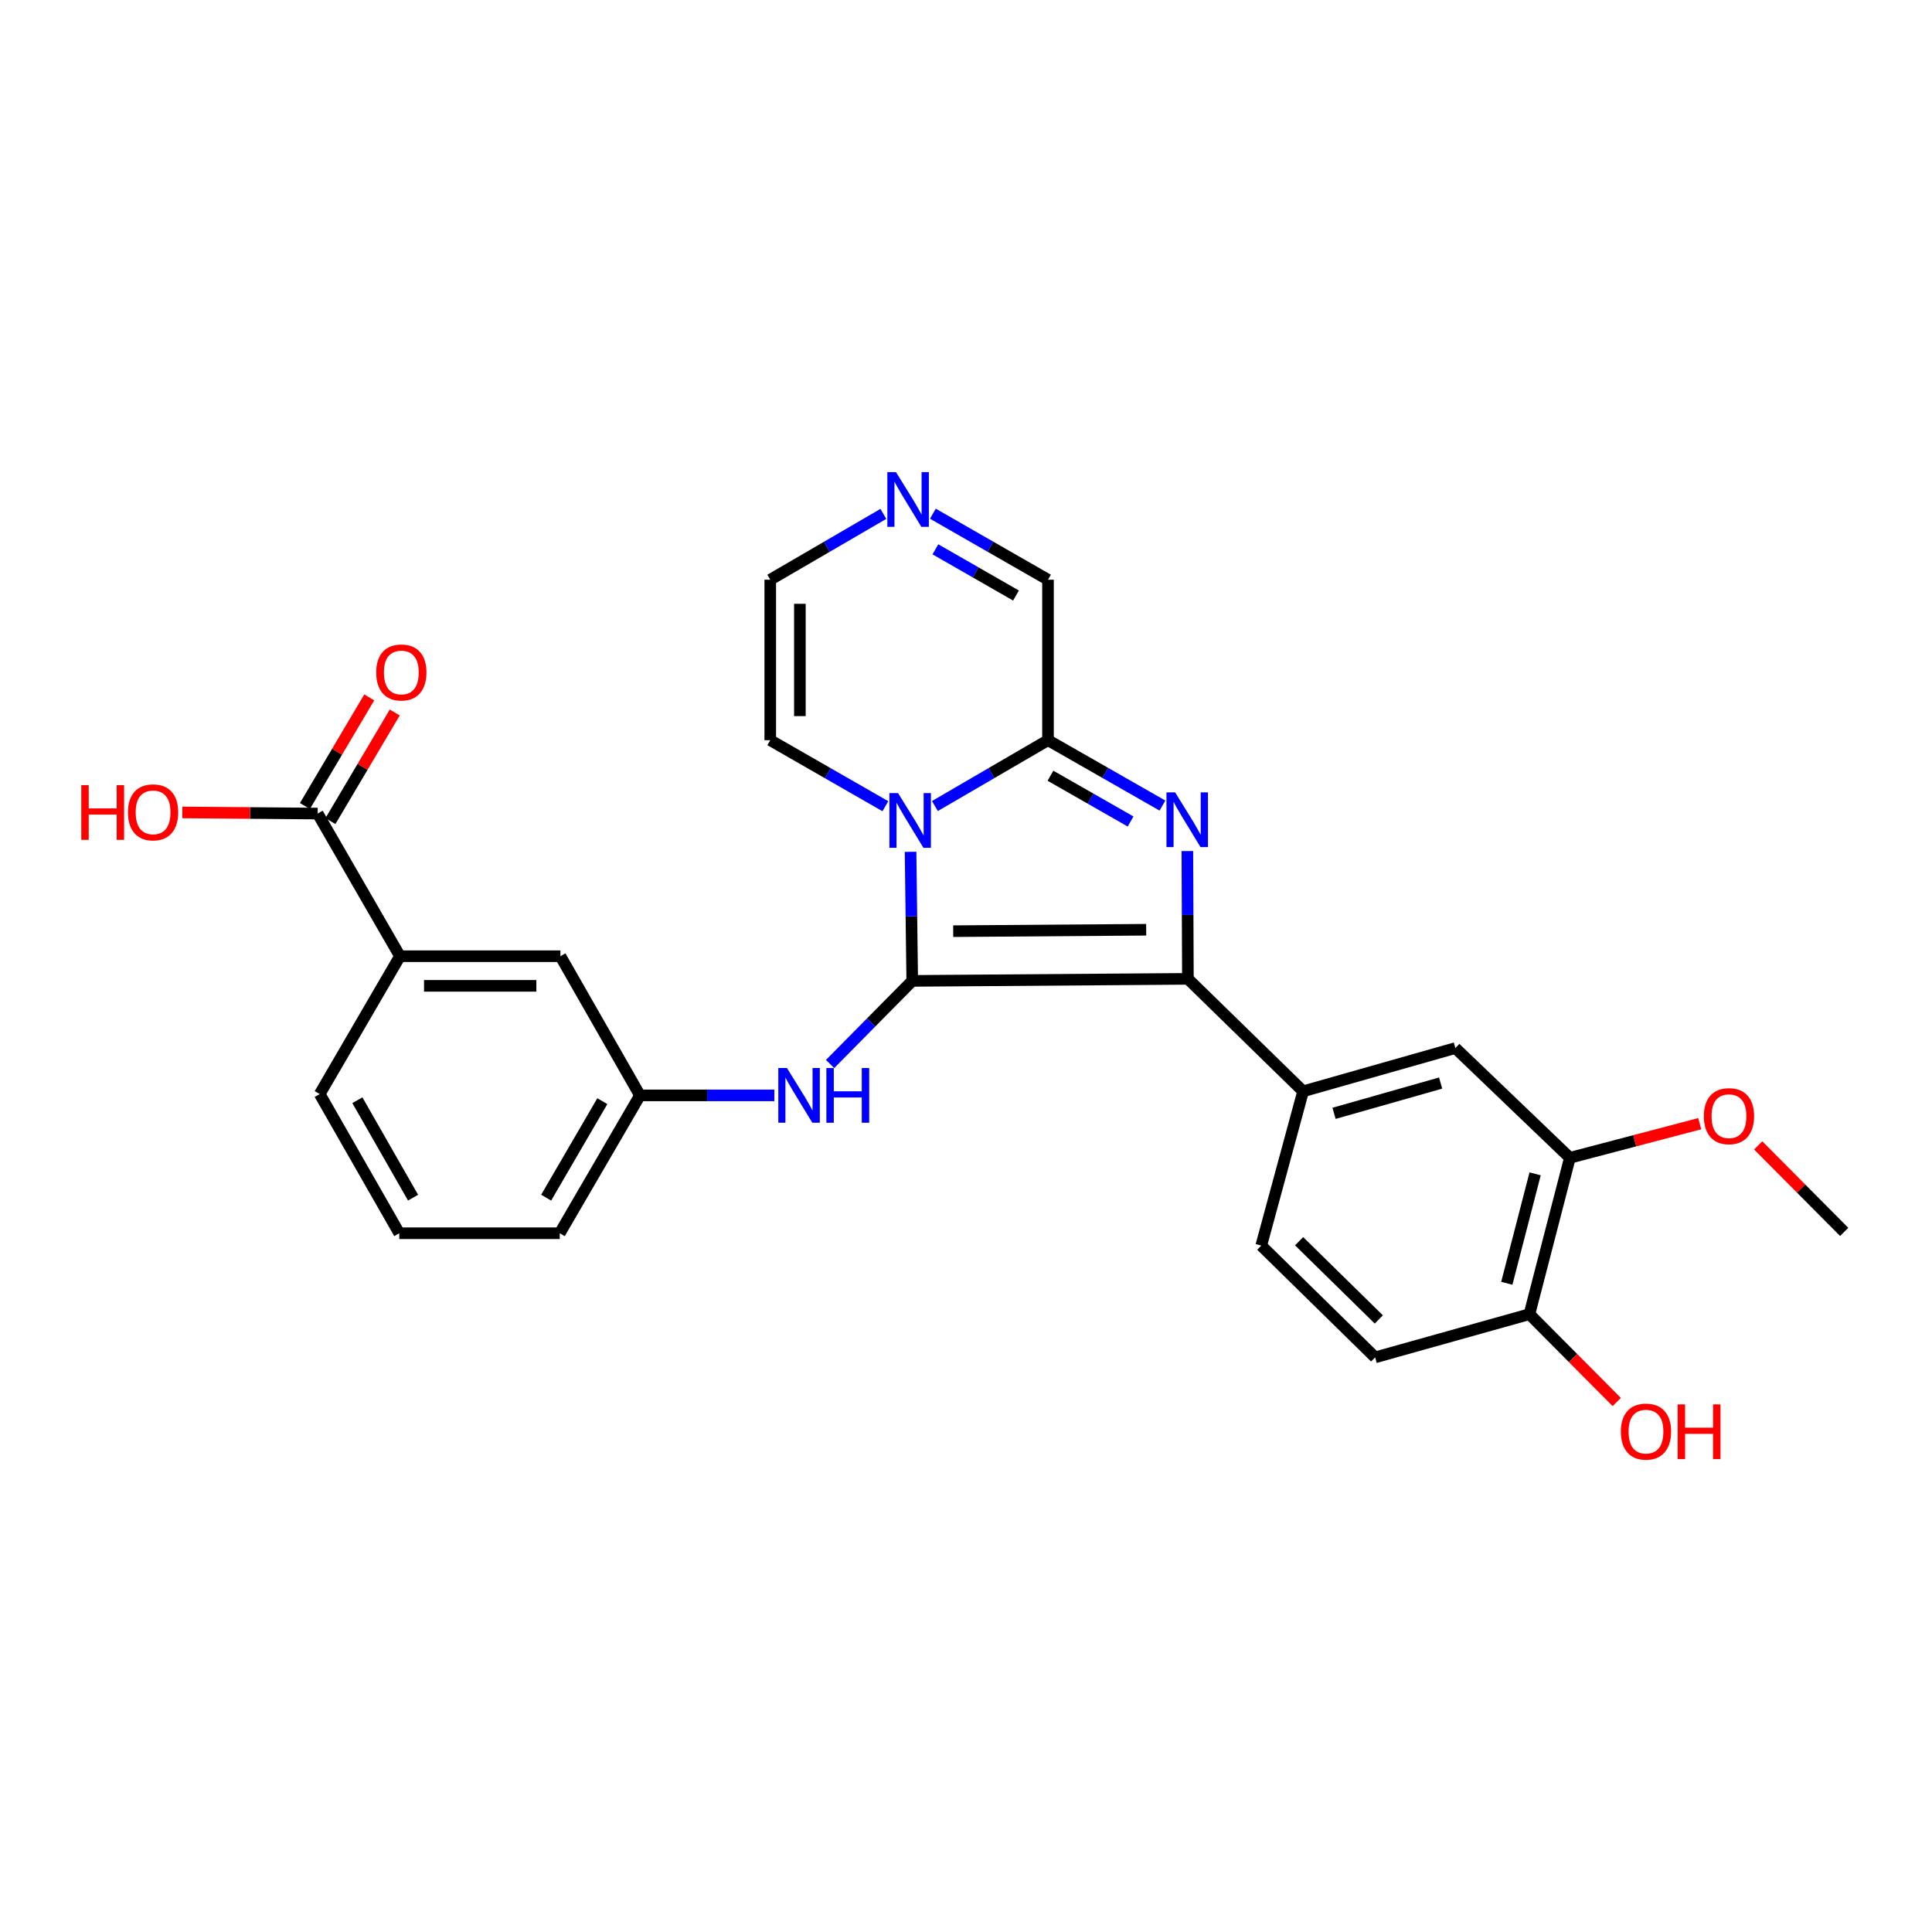 <?xml version='1.0' encoding='iso-8859-1'?>
<svg version='1.1' baseProfile='full'
              xmlns='http://www.w3.org/2000/svg'
                      xmlns:rdkit='http://www.rdkit.org/xml'
                      xmlns:xlink='http://www.w3.org/1999/xlink'
                  xml:space='preserve'
width='1000px' height='1000px' viewBox='0 0 1000 1000'>
<!-- END OF HEADER -->
<rect style='opacity:1.0;fill:#FFFFFF;stroke:none' width='1000' height='1000' x='0' y='0'> </rect>
<path class='bond-0' d='M 472.171,507.705 L 471.739,474.3' style='fill:none;fill-rule:evenodd;stroke:#000000;stroke-width:6px;stroke-linecap:butt;stroke-linejoin:miter;stroke-opacity:1' />
<path class='bond-0' d='M 471.739,474.3 L 471.307,440.895' style='fill:none;fill-rule:evenodd;stroke:#0000FF;stroke-width:6px;stroke-linecap:butt;stroke-linejoin:miter;stroke-opacity:1' />
<path class='bond-1' d='M 472.171,507.705 L 614.86,506.648' style='fill:none;fill-rule:evenodd;stroke:#000000;stroke-width:6px;stroke-linecap:butt;stroke-linejoin:miter;stroke-opacity:1' />
<path class='bond-1' d='M 493.385,481.978 L 593.267,481.239' style='fill:none;fill-rule:evenodd;stroke:#000000;stroke-width:6px;stroke-linecap:butt;stroke-linejoin:miter;stroke-opacity:1' />
<path class='bond-5' d='M 472.171,507.705 L 450.909,529.217' style='fill:none;fill-rule:evenodd;stroke:#000000;stroke-width:6px;stroke-linecap:butt;stroke-linejoin:miter;stroke-opacity:1' />
<path class='bond-5' d='M 450.909,529.217 L 429.648,550.729' style='fill:none;fill-rule:evenodd;stroke:#0000FF;stroke-width:6px;stroke-linecap:butt;stroke-linejoin:miter;stroke-opacity:1' />
<path class='bond-3' d='M 483.901,417.203 L 513.171,400.161' style='fill:none;fill-rule:evenodd;stroke:#0000FF;stroke-width:6px;stroke-linecap:butt;stroke-linejoin:miter;stroke-opacity:1' />
<path class='bond-3' d='M 513.171,400.161 L 542.441,383.118' style='fill:none;fill-rule:evenodd;stroke:#000000;stroke-width:6px;stroke-linecap:butt;stroke-linejoin:miter;stroke-opacity:1' />
<path class='bond-9' d='M 458.27,417.3 L 428.474,400.209' style='fill:none;fill-rule:evenodd;stroke:#0000FF;stroke-width:6px;stroke-linecap:butt;stroke-linejoin:miter;stroke-opacity:1' />
<path class='bond-9' d='M 428.474,400.209 L 398.679,383.118' style='fill:none;fill-rule:evenodd;stroke:#000000;stroke-width:6px;stroke-linecap:butt;stroke-linejoin:miter;stroke-opacity:1' />
<path class='bond-2' d='M 614.86,506.648 L 614.716,473.575' style='fill:none;fill-rule:evenodd;stroke:#000000;stroke-width:6px;stroke-linecap:butt;stroke-linejoin:miter;stroke-opacity:1' />
<path class='bond-2' d='M 614.716,473.575 L 614.572,440.502' style='fill:none;fill-rule:evenodd;stroke:#0000FF;stroke-width:6px;stroke-linecap:butt;stroke-linejoin:miter;stroke-opacity:1' />
<path class='bond-4' d='M 614.86,506.648 L 674.486,564.859' style='fill:none;fill-rule:evenodd;stroke:#000000;stroke-width:6px;stroke-linecap:butt;stroke-linejoin:miter;stroke-opacity:1' />
<path class='bond-27' d='M 601.687,416.963 L 572.064,400.04' style='fill:none;fill-rule:evenodd;stroke:#0000FF;stroke-width:6px;stroke-linecap:butt;stroke-linejoin:miter;stroke-opacity:1' />
<path class='bond-27' d='M 572.064,400.04 L 542.441,383.118' style='fill:none;fill-rule:evenodd;stroke:#000000;stroke-width:6px;stroke-linecap:butt;stroke-linejoin:miter;stroke-opacity:1' />
<path class='bond-27' d='M 585.191,425.207 L 564.455,413.361' style='fill:none;fill-rule:evenodd;stroke:#0000FF;stroke-width:6px;stroke-linecap:butt;stroke-linejoin:miter;stroke-opacity:1' />
<path class='bond-27' d='M 564.455,413.361 L 543.719,401.516' style='fill:none;fill-rule:evenodd;stroke:#000000;stroke-width:6px;stroke-linecap:butt;stroke-linejoin:miter;stroke-opacity:1' />
<path class='bond-12' d='M 542.441,383.118 L 542.441,300.063' style='fill:none;fill-rule:evenodd;stroke:#000000;stroke-width:6px;stroke-linecap:butt;stroke-linejoin:miter;stroke-opacity:1' />
<path class='bond-8' d='M 674.486,564.859 L 753.296,542.478' style='fill:none;fill-rule:evenodd;stroke:#000000;stroke-width:6px;stroke-linecap:butt;stroke-linejoin:miter;stroke-opacity:1' />
<path class='bond-8' d='M 690.498,576.259 L 745.665,560.592' style='fill:none;fill-rule:evenodd;stroke:#000000;stroke-width:6px;stroke-linecap:butt;stroke-linejoin:miter;stroke-opacity:1' />
<path class='bond-17' d='M 674.486,564.859 L 652.821,644.726' style='fill:none;fill-rule:evenodd;stroke:#000000;stroke-width:6px;stroke-linecap:butt;stroke-linejoin:miter;stroke-opacity:1' />
<path class='bond-14' d='M 400.795,566.972 L 366.02,566.972' style='fill:none;fill-rule:evenodd;stroke:#0000FF;stroke-width:6px;stroke-linecap:butt;stroke-linejoin:miter;stroke-opacity:1' />
<path class='bond-14' d='M 366.02,566.972 L 331.246,566.972' style='fill:none;fill-rule:evenodd;stroke:#000000;stroke-width:6px;stroke-linecap:butt;stroke-linejoin:miter;stroke-opacity:1' />
<path class='bond-6' d='M 457.228,265.991 L 427.953,283.027' style='fill:none;fill-rule:evenodd;stroke:#0000FF;stroke-width:6px;stroke-linecap:butt;stroke-linejoin:miter;stroke-opacity:1' />
<path class='bond-6' d='M 427.953,283.027 L 398.679,300.063' style='fill:none;fill-rule:evenodd;stroke:#000000;stroke-width:6px;stroke-linecap:butt;stroke-linejoin:miter;stroke-opacity:1' />
<path class='bond-28' d='M 482.858,265.895 L 512.65,282.979' style='fill:none;fill-rule:evenodd;stroke:#0000FF;stroke-width:6px;stroke-linecap:butt;stroke-linejoin:miter;stroke-opacity:1' />
<path class='bond-28' d='M 512.65,282.979 L 542.441,300.063' style='fill:none;fill-rule:evenodd;stroke:#000000;stroke-width:6px;stroke-linecap:butt;stroke-linejoin:miter;stroke-opacity:1' />
<path class='bond-28' d='M 484.164,284.329 L 505.018,296.288' style='fill:none;fill-rule:evenodd;stroke:#0000FF;stroke-width:6px;stroke-linecap:butt;stroke-linejoin:miter;stroke-opacity:1' />
<path class='bond-28' d='M 505.018,296.288 L 525.872,308.246' style='fill:none;fill-rule:evenodd;stroke:#000000;stroke-width:6px;stroke-linecap:butt;stroke-linejoin:miter;stroke-opacity:1' />
<path class='bond-7' d='M 164.429,421.096 L 207.017,494.929' style='fill:none;fill-rule:evenodd;stroke:#000000;stroke-width:6px;stroke-linecap:butt;stroke-linejoin:miter;stroke-opacity:1' />
<path class='bond-18' d='M 171.029,425.004 L 187.677,396.892' style='fill:none;fill-rule:evenodd;stroke:#000000;stroke-width:6px;stroke-linecap:butt;stroke-linejoin:miter;stroke-opacity:1' />
<path class='bond-18' d='M 187.677,396.892 L 204.326,368.78' style='fill:none;fill-rule:evenodd;stroke:#FF0000;stroke-width:6px;stroke-linecap:butt;stroke-linejoin:miter;stroke-opacity:1' />
<path class='bond-18' d='M 157.829,417.187 L 174.477,389.075' style='fill:none;fill-rule:evenodd;stroke:#000000;stroke-width:6px;stroke-linecap:butt;stroke-linejoin:miter;stroke-opacity:1' />
<path class='bond-18' d='M 174.477,389.075 L 191.126,360.963' style='fill:none;fill-rule:evenodd;stroke:#FF0000;stroke-width:6px;stroke-linecap:butt;stroke-linejoin:miter;stroke-opacity:1' />
<path class='bond-20' d='M 164.429,421.096 L 129.397,420.805' style='fill:none;fill-rule:evenodd;stroke:#000000;stroke-width:6px;stroke-linecap:butt;stroke-linejoin:miter;stroke-opacity:1' />
<path class='bond-20' d='M 129.397,420.805 L 94.365,420.514' style='fill:none;fill-rule:evenodd;stroke:#FF0000;stroke-width:6px;stroke-linecap:butt;stroke-linejoin:miter;stroke-opacity:1' />
<path class='bond-11' d='M 753.296,542.478 L 812.564,599.282' style='fill:none;fill-rule:evenodd;stroke:#000000;stroke-width:6px;stroke-linecap:butt;stroke-linejoin:miter;stroke-opacity:1' />
<path class='bond-13' d='M 398.679,383.118 L 398.679,300.063' style='fill:none;fill-rule:evenodd;stroke:#000000;stroke-width:6px;stroke-linecap:butt;stroke-linejoin:miter;stroke-opacity:1' />
<path class='bond-13' d='M 414.02,370.66 L 414.02,312.521' style='fill:none;fill-rule:evenodd;stroke:#000000;stroke-width:6px;stroke-linecap:butt;stroke-linejoin:miter;stroke-opacity:1' />
<path class='bond-10' d='M 207.017,494.929 L 290.072,494.929' style='fill:none;fill-rule:evenodd;stroke:#000000;stroke-width:6px;stroke-linecap:butt;stroke-linejoin:miter;stroke-opacity:1' />
<path class='bond-10' d='M 219.476,510.27 L 277.614,510.27' style='fill:none;fill-rule:evenodd;stroke:#000000;stroke-width:6px;stroke-linecap:butt;stroke-linejoin:miter;stroke-opacity:1' />
<path class='bond-29' d='M 207.017,494.929 L 165.477,566.282' style='fill:none;fill-rule:evenodd;stroke:#000000;stroke-width:6px;stroke-linecap:butt;stroke-linejoin:miter;stroke-opacity:1' />
<path class='bond-21' d='M 812.564,599.282 L 846.173,590.45' style='fill:none;fill-rule:evenodd;stroke:#000000;stroke-width:6px;stroke-linecap:butt;stroke-linejoin:miter;stroke-opacity:1' />
<path class='bond-21' d='M 846.173,590.45 L 879.783,581.618' style='fill:none;fill-rule:evenodd;stroke:#FF0000;stroke-width:6px;stroke-linecap:butt;stroke-linejoin:miter;stroke-opacity:1' />
<path class='bond-30' d='M 812.564,599.282 L 791.632,680.215' style='fill:none;fill-rule:evenodd;stroke:#000000;stroke-width:6px;stroke-linecap:butt;stroke-linejoin:miter;stroke-opacity:1' />
<path class='bond-30' d='M 794.572,607.581 L 779.919,664.234' style='fill:none;fill-rule:evenodd;stroke:#000000;stroke-width:6px;stroke-linecap:butt;stroke-linejoin:miter;stroke-opacity:1' />
<path class='bond-16' d='M 331.246,566.972 L 290.072,494.929' style='fill:none;fill-rule:evenodd;stroke:#000000;stroke-width:6px;stroke-linecap:butt;stroke-linejoin:miter;stroke-opacity:1' />
<path class='bond-25' d='M 331.246,566.972 L 289.723,638.325' style='fill:none;fill-rule:evenodd;stroke:#000000;stroke-width:6px;stroke-linecap:butt;stroke-linejoin:miter;stroke-opacity:1' />
<path class='bond-25' d='M 311.758,569.959 L 282.692,619.906' style='fill:none;fill-rule:evenodd;stroke:#000000;stroke-width:6px;stroke-linecap:butt;stroke-linejoin:miter;stroke-opacity:1' />
<path class='bond-15' d='M 791.632,680.215 L 711.773,702.57' style='fill:none;fill-rule:evenodd;stroke:#000000;stroke-width:6px;stroke-linecap:butt;stroke-linejoin:miter;stroke-opacity:1' />
<path class='bond-22' d='M 791.632,680.215 L 814.224,702.948' style='fill:none;fill-rule:evenodd;stroke:#000000;stroke-width:6px;stroke-linecap:butt;stroke-linejoin:miter;stroke-opacity:1' />
<path class='bond-22' d='M 814.224,702.948 L 836.817,725.681' style='fill:none;fill-rule:evenodd;stroke:#FF0000;stroke-width:6px;stroke-linecap:butt;stroke-linejoin:miter;stroke-opacity:1' />
<path class='bond-19' d='M 652.821,644.726 L 711.773,702.57' style='fill:none;fill-rule:evenodd;stroke:#000000;stroke-width:6px;stroke-linecap:butt;stroke-linejoin:miter;stroke-opacity:1' />
<path class='bond-19' d='M 672.408,642.453 L 713.674,682.944' style='fill:none;fill-rule:evenodd;stroke:#000000;stroke-width:6px;stroke-linecap:butt;stroke-linejoin:miter;stroke-opacity:1' />
<path class='bond-26' d='M 910.026,592.846 L 932.286,615.236' style='fill:none;fill-rule:evenodd;stroke:#FF0000;stroke-width:6px;stroke-linecap:butt;stroke-linejoin:miter;stroke-opacity:1' />
<path class='bond-26' d='M 932.286,615.236 L 954.545,637.627' style='fill:none;fill-rule:evenodd;stroke:#000000;stroke-width:6px;stroke-linecap:butt;stroke-linejoin:miter;stroke-opacity:1' />
<path class='bond-23' d='M 165.477,566.282 L 206.659,638.325' style='fill:none;fill-rule:evenodd;stroke:#000000;stroke-width:6px;stroke-linecap:butt;stroke-linejoin:miter;stroke-opacity:1' />
<path class='bond-23' d='M 184.973,569.475 L 213.801,619.906' style='fill:none;fill-rule:evenodd;stroke:#000000;stroke-width:6px;stroke-linecap:butt;stroke-linejoin:miter;stroke-opacity:1' />
<path class='bond-24' d='M 206.659,638.325 L 289.723,638.325' style='fill:none;fill-rule:evenodd;stroke:#000000;stroke-width:6px;stroke-linecap:butt;stroke-linejoin:miter;stroke-opacity:1' />
<path  class='atom-1' d='M 464.837 410.498
L 474.117 425.498
Q 475.037 426.978, 476.517 429.658
Q 477.997 432.338, 478.077 432.498
L 478.077 410.498
L 481.837 410.498
L 481.837 438.818
L 477.957 438.818
L 467.997 422.418
Q 466.837 420.498, 465.597 418.298
Q 464.397 416.098, 464.037 415.418
L 464.037 438.818
L 460.357 438.818
L 460.357 410.498
L 464.837 410.498
' fill='#0000FF'/>
<path  class='atom-3' d='M 608.242 410.123
L 617.522 425.123
Q 618.442 426.603, 619.922 429.283
Q 621.402 431.963, 621.482 432.123
L 621.482 410.123
L 625.242 410.123
L 625.242 438.443
L 621.362 438.443
L 611.402 422.043
Q 610.242 420.123, 609.002 417.923
Q 607.802 415.723, 607.442 415.043
L 607.442 438.443
L 603.762 438.443
L 603.762 410.123
L 608.242 410.123
' fill='#0000FF'/>
<path  class='atom-6' d='M 407.333 552.812
L 416.613 567.812
Q 417.533 569.292, 419.013 571.972
Q 420.493 574.652, 420.573 574.812
L 420.573 552.812
L 424.333 552.812
L 424.333 581.132
L 420.453 581.132
L 410.493 564.732
Q 409.333 562.812, 408.093 560.612
Q 406.893 558.412, 406.533 557.732
L 406.533 581.132
L 402.853 581.132
L 402.853 552.812
L 407.333 552.812
' fill='#0000FF'/>
<path  class='atom-6' d='M 427.733 552.812
L 431.573 552.812
L 431.573 564.852
L 446.053 564.852
L 446.053 552.812
L 449.893 552.812
L 449.893 581.132
L 446.053 581.132
L 446.053 568.052
L 431.573 568.052
L 431.573 581.132
L 427.733 581.132
L 427.733 552.812
' fill='#0000FF'/>
<path  class='atom-7' d='M 463.772 244.38
L 473.052 259.38
Q 473.972 260.86, 475.452 263.54
Q 476.932 266.22, 477.012 266.38
L 477.012 244.38
L 480.772 244.38
L 480.772 272.7
L 476.892 272.7
L 466.932 256.3
Q 465.772 254.38, 464.532 252.18
Q 463.332 249.98, 462.972 249.3
L 462.972 272.7
L 459.292 272.7
L 459.292 244.38
L 463.772 244.38
' fill='#0000FF'/>
<path  class='atom-19' d='M 194.725 348.067
Q 194.725 341.267, 198.085 337.467
Q 201.445 333.667, 207.725 333.667
Q 214.005 333.667, 217.365 337.467
Q 220.725 341.267, 220.725 348.067
Q 220.725 354.947, 217.325 358.867
Q 213.925 362.747, 207.725 362.747
Q 201.485 362.747, 198.085 358.867
Q 194.725 354.987, 194.725 348.067
M 207.725 359.547
Q 212.045 359.547, 214.365 356.667
Q 216.725 353.747, 216.725 348.067
Q 216.725 342.507, 214.365 339.707
Q 212.045 336.867, 207.725 336.867
Q 203.405 336.867, 201.045 339.667
Q 198.725 342.467, 198.725 348.067
Q 198.725 353.787, 201.045 356.667
Q 203.405 359.547, 207.725 359.547
' fill='#FF0000'/>
<path  class='atom-21' d='M 42.075 406.388
L 45.915 406.388
L 45.915 418.428
L 60.395 418.428
L 60.395 406.388
L 64.235 406.388
L 64.235 434.708
L 60.395 434.708
L 60.395 421.628
L 45.915 421.628
L 45.915 434.708
L 42.075 434.708
L 42.075 406.388
' fill='#FF0000'/>
<path  class='atom-21' d='M 66.235 420.468
Q 66.235 413.668, 69.595 409.868
Q 72.955 406.068, 79.235 406.068
Q 85.515 406.068, 88.875 409.868
Q 92.235 413.668, 92.235 420.468
Q 92.235 427.348, 88.835 431.268
Q 85.435 435.148, 79.235 435.148
Q 72.995 435.148, 69.595 431.268
Q 66.235 427.388, 66.235 420.468
M 79.235 431.948
Q 83.555 431.948, 85.875 429.068
Q 88.235 426.148, 88.235 420.468
Q 88.235 414.908, 85.875 412.108
Q 83.555 409.268, 79.235 409.268
Q 74.915 409.268, 72.555 412.068
Q 70.235 414.868, 70.235 420.468
Q 70.235 426.188, 72.555 429.068
Q 74.915 431.948, 79.235 431.948
' fill='#FF0000'/>
<path  class='atom-22' d='M 881.911 577.723
Q 881.911 570.923, 885.271 567.123
Q 888.631 563.323, 894.911 563.323
Q 901.191 563.323, 904.551 567.123
Q 907.911 570.923, 907.911 577.723
Q 907.911 584.603, 904.511 588.523
Q 901.111 592.403, 894.911 592.403
Q 888.671 592.403, 885.271 588.523
Q 881.911 584.643, 881.911 577.723
M 894.911 589.203
Q 899.231 589.203, 901.551 586.323
Q 903.911 583.403, 903.911 577.723
Q 903.911 572.163, 901.551 569.363
Q 899.231 566.523, 894.911 566.523
Q 890.591 566.523, 888.231 569.323
Q 885.911 572.123, 885.911 577.723
Q 885.911 583.443, 888.231 586.323
Q 890.591 589.203, 894.911 589.203
' fill='#FF0000'/>
<path  class='atom-23' d='M 838.956 740.995
Q 838.956 734.195, 842.316 730.395
Q 845.676 726.595, 851.956 726.595
Q 858.236 726.595, 861.596 730.395
Q 864.956 734.195, 864.956 740.995
Q 864.956 747.875, 861.556 751.795
Q 858.156 755.675, 851.956 755.675
Q 845.716 755.675, 842.316 751.795
Q 838.956 747.915, 838.956 740.995
M 851.956 752.475
Q 856.276 752.475, 858.596 749.595
Q 860.956 746.675, 860.956 740.995
Q 860.956 735.435, 858.596 732.635
Q 856.276 729.795, 851.956 729.795
Q 847.636 729.795, 845.276 732.595
Q 842.956 735.395, 842.956 740.995
Q 842.956 746.715, 845.276 749.595
Q 847.636 752.475, 851.956 752.475
' fill='#FF0000'/>
<path  class='atom-23' d='M 868.356 726.915
L 872.196 726.915
L 872.196 738.955
L 886.676 738.955
L 886.676 726.915
L 890.516 726.915
L 890.516 755.235
L 886.676 755.235
L 886.676 742.155
L 872.196 742.155
L 872.196 755.235
L 868.356 755.235
L 868.356 726.915
' fill='#FF0000'/>
</svg>
